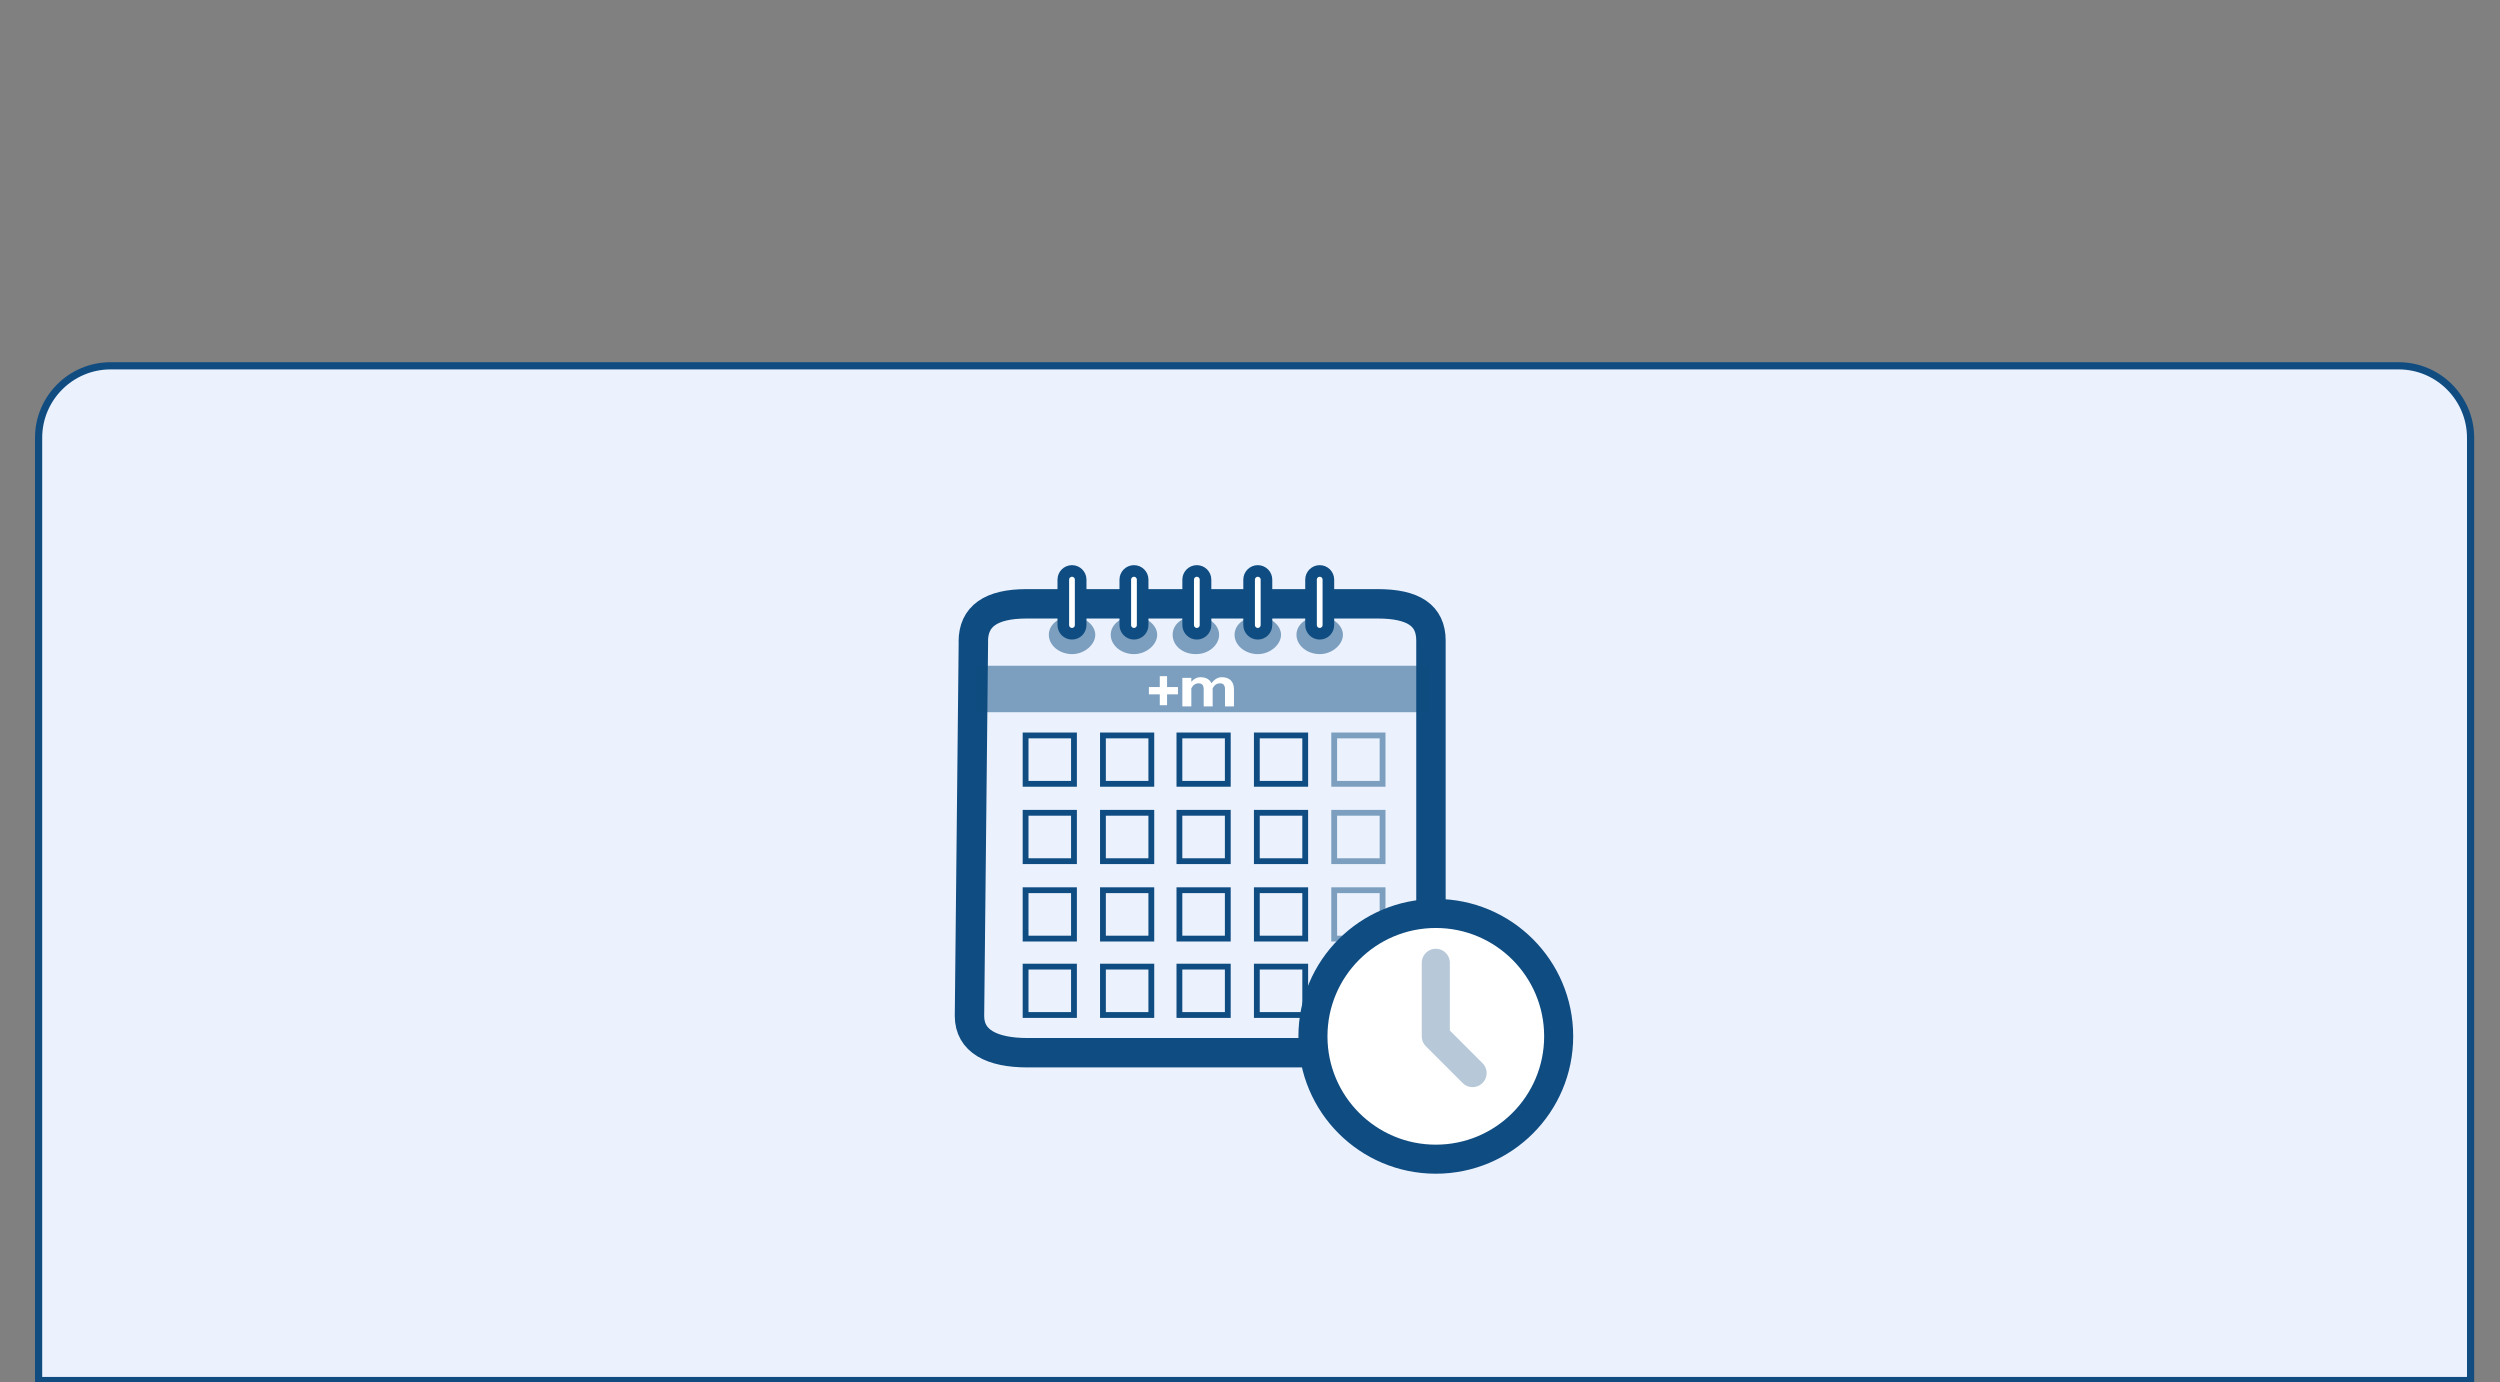 <?xml version="1.0" encoding="UTF-8"?>
<svg xmlns="http://www.w3.org/2000/svg" viewBox="0 0 340 188">
  <rect x="0" y="0" width="340" height="188" fill="#808080" stroke="none"/>
  <defs>
    <style>
      .uuid-b0df2bda-cf85-4a93-9b2d-822f3b57d590 {
        fill: #ebf2fe;
        stroke: #114c81;
        stroke-width: .98px;
      }

      .uuid-b0df2bda-cf85-4a93-9b2d-822f3b57d590, .uuid-b848c9a7-55e0-434b-86f4-19883a3cae2b, .uuid-858f94b4-149f-402b-a3d3-5282af0fcae8 {
        stroke-miterlimit: 10;
      }

      .uuid-99d272b6-5fda-429a-a531-7fefa4d82f1e, .uuid-0931d918-6873-4aa5-b17f-d04098e8b24e, .uuid-c26efca6-76cc-47b6-b871-5e2217d562b8 {
        fill: #fff;
      }

      .uuid-0bcf84d4-6243-4aba-a8e6-a0ff3cb6ba7b {
        fill-rule: evenodd;
      }

      .uuid-0bcf84d4-6243-4aba-a8e6-a0ff3cb6ba7b, .uuid-e34cd263-e396-4e50-af2f-1db3950ad98f, .uuid-858f94b4-149f-402b-a3d3-5282af0fcae8, .uuid-542c2d8c-f294-44b1-bdf8-964d8e4bb60d, .uuid-3020ef94-48ce-4855-92e3-db63ec136fbd {
        isolation: isolate;
      }

      .uuid-0bcf84d4-6243-4aba-a8e6-a0ff3cb6ba7b, .uuid-858f94b4-149f-402b-a3d3-5282af0fcae8, .uuid-542c2d8c-f294-44b1-bdf8-964d8e4bb60d {
        opacity: .5;
      }

      .uuid-0bcf84d4-6243-4aba-a8e6-a0ff3cb6ba7b, .uuid-542c2d8c-f294-44b1-bdf8-964d8e4bb60d {
        fill: #0f4c81;
      }

      .uuid-0931d918-6873-4aa5-b17f-d04098e8b24e {
        stroke-width: 1.58px;
      }

      .uuid-0931d918-6873-4aa5-b17f-d04098e8b24e, .uuid-b848c9a7-55e0-434b-86f4-19883a3cae2b, .uuid-c26efca6-76cc-47b6-b871-5e2217d562b8, .uuid-f0433e46-6c76-4d54-88a3-30712fceb3c0, .uuid-858f94b4-149f-402b-a3d3-5282af0fcae8, .uuid-3020ef94-48ce-4855-92e3-db63ec136fbd {
        stroke: #0f4c81;
      }

      .uuid-0931d918-6873-4aa5-b17f-d04098e8b24e, .uuid-c26efca6-76cc-47b6-b871-5e2217d562b8, .uuid-f0433e46-6c76-4d54-88a3-30712fceb3c0, .uuid-3020ef94-48ce-4855-92e3-db63ec136fbd {
        stroke-linecap: round;
        stroke-linejoin: round;
      }

      .uuid-b848c9a7-55e0-434b-86f4-19883a3cae2b, .uuid-f0433e46-6c76-4d54-88a3-30712fceb3c0, .uuid-858f94b4-149f-402b-a3d3-5282af0fcae8, .uuid-3020ef94-48ce-4855-92e3-db63ec136fbd {
        fill: none;
      }

      .uuid-b848c9a7-55e0-434b-86f4-19883a3cae2b, .uuid-858f94b4-149f-402b-a3d3-5282af0fcae8 {
        stroke-width: .79px;
      }

      .uuid-c26efca6-76cc-47b6-b871-5e2217d562b8 {
        stroke-width: 3.95px;
      }

      .uuid-f0433e46-6c76-4d54-88a3-30712fceb3c0 {
        stroke-width: 4px;
      }

      .uuid-3020ef94-48ce-4855-92e3-db63ec136fbd {
        opacity: .3;
        stroke-width: 3.82px;
      }
    </style>
  </defs>
  <g id="uuid-bad2cc08-9bbf-429d-af87-cf777ca3dc27" data-name="fondo">
    <path class="uuid-b0df2bda-cf85-4a93-9b2d-822f3b57d590" d="M15.04,49.75h311.17c5.4,0,9.79,4.39,9.79,9.79v128.21H5.25V59.54c0-5.4,4.39-9.79,9.79-9.79Z"/>
  </g>
  <g id="uuid-34213069-c83a-45aa-ade4-d0ea9ff344bb" data-name="CITA PREVIA">
    <g id="uuid-8ccb6607-e690-4e8f-b2f4-d2b4fe07aa5d" data-name="calendario">
      <g id="uuid-d0c8dc38-e352-40e7-acbf-fb511333b9e2" data-name="estructura">
        <path class="uuid-f0433e46-6c76-4d54-88a3-30712fceb3c0" d="M132.37,87.25c0-3.42,2.37-5.13,7.24-5.13h47.76c4.87,0,7.24,1.58,7.24,5v50.92c0,3.42-2.37,5.13-7.24,5.13h-47.63c-4.87,0-7.89-1.58-7.89-5l.53-50.92Z"/>
        <rect class="uuid-542c2d8c-f294-44b1-bdf8-964d8e4bb60d" x="132.77" y="90.54" width="61.58" height="6.32"/>
        <g id="uuid-77b1a57f-06cd-41e2-8b53-9d32227ab608" data-name="anillas">
          <path class="uuid-0bcf84d4-6243-4aba-a8e6-a0ff3cb6ba7b" d="M142.64,86.33c0-1.45,1.45-2.5,3.16-2.5s3.16,1.18,3.16,2.5-1.45,2.63-3.16,2.63-3.16-1.18-3.16-2.63Z"/>
          <path class="uuid-0bcf84d4-6243-4aba-a8e6-a0ff3cb6ba7b" d="M151.06,86.33c0-1.45,1.45-2.5,3.16-2.5s3.16,1.18,3.16,2.5-1.45,2.63-3.16,2.63-3.16-1.18-3.16-2.63Z"/>
          <path class="uuid-0bcf84d4-6243-4aba-a8e6-a0ff3cb6ba7b" d="M159.48,86.33c0-1.45,1.32-2.5,3.16-2.5s3.16,1.18,3.16,2.5-1.32,2.63-3.16,2.63-3.16-1.18-3.16-2.63Z"/>
          <path class="uuid-0bcf84d4-6243-4aba-a8e6-a0ff3cb6ba7b" d="M167.9,86.33c0-1.45,1.45-2.5,3.16-2.5s3.16,1.18,3.16,2.5-1.45,2.63-3.16,2.63-3.16-1.18-3.16-2.63Z"/>
          <path class="uuid-0bcf84d4-6243-4aba-a8e6-a0ff3cb6ba7b" d="M176.32,86.33c0-1.45,1.45-2.5,3.16-2.5s3.16,1.18,3.16,2.5-1.45,2.63-3.16,2.63-3.16-1.18-3.16-2.63Z"/>
          <path class="uuid-0931d918-6873-4aa5-b17f-d04098e8b24e" d="M145.79,77.65h0c.65,0,1.18.53,1.18,1.18v6.18c0,.65-.53,1.18-1.18,1.18h0c-.65,0-1.18-.53-1.18-1.18v-6.18c0-.65.53-1.18,1.18-1.18Z"/>
          <path class="uuid-0931d918-6873-4aa5-b17f-d04098e8b24e" d="M154.22,77.65h0c.65,0,1.18.53,1.18,1.18v6.18c0,.65-.53,1.18-1.18,1.18h0c-.65,0-1.18-.53-1.18-1.18v-6.18c0-.65.53-1.18,1.18-1.18Z"/>
          <path class="uuid-0931d918-6873-4aa5-b17f-d04098e8b24e" d="M162.77,77.65h0c.65,0,1.18.53,1.18,1.18v6.18c0,.65-.53,1.18-1.18,1.18h0c-.65,0-1.18-.53-1.18-1.18v-6.18c0-.65.53-1.18,1.18-1.18Z"/>
          <path class="uuid-0931d918-6873-4aa5-b17f-d04098e8b24e" d="M171.06,77.65h0c.65,0,1.18.53,1.18,1.18v6.18c0,.65-.53,1.18-1.18,1.18h0c-.65,0-1.18-.53-1.18-1.18v-6.18c0-.65.53-1.18,1.18-1.18Z"/>
          <path class="uuid-0931d918-6873-4aa5-b17f-d04098e8b24e" d="M179.48,77.65h0c.65,0,1.18.53,1.18,1.18v6.18c0,.65-.53,1.18-1.18,1.18h0c-.65,0-1.18-.53-1.18-1.18v-6.18c0-.65.53-1.18,1.18-1.18Z"/>
        </g>
      </g>
      <g id="uuid-d1d96283-ac09-488f-a7d6-2c97d7cb586a" data-name="logo">
        <g class="uuid-e34cd263-e396-4e50-af2f-1db3950ad98f">
          <g class="uuid-e34cd263-e396-4e50-af2f-1db3950ad98f">
            <path class="uuid-99d272b6-5fda-429a-a531-7fefa4d82f1e" d="M157.73,94.43h-1.48v-.99h1.48v-1.48h.99v1.48h1.48v.99h-1.48v1.48h-.99v-1.48Z"/>
          </g>
        </g>
        <g class="uuid-e34cd263-e396-4e50-af2f-1db3950ad98f">
          <g class="uuid-e34cd263-e396-4e50-af2f-1db3950ad98f">
            <path class="uuid-99d272b6-5fda-429a-a531-7fefa4d82f1e" d="M160.8,92.19h1.22v.54c.1-.12.21-.21.31-.3.29-.22.59-.33.92-.33.54,0,.95.14,1.24.43.11.11.2.24.27.39.15-.2.31-.36.47-.49.29-.22.59-.33.92-.33.54,0,.95.14,1.24.43.29.29.43.7.43,1.24v2.3h-1.22v-2.34c0-.27-.06-.47-.17-.6s-.28-.2-.5-.2-.41.06-.58.17c-.17.11-.31.29-.43.51v2.46h-1.22v-2.34c0-.27-.06-.47-.17-.6s-.28-.2-.5-.2-.41.06-.58.17c-.17.11-.31.29-.43.51v2.46h-1.22v-3.88Z"/>
          </g>
        </g>
      </g>
      <g id="uuid-9a16d828-e42b-45fd-bf41-86caa0810414" data-name="dias">
        <rect class="uuid-858f94b4-149f-402b-a3d3-5282af0fcae8" x="181.45" y="100.02" width="6.58" height="6.58"/>
        <rect class="uuid-b848c9a7-55e0-434b-86f4-19883a3cae2b" x="139.48" y="100.02" width="6.58" height="6.58"/>
        <rect class="uuid-b848c9a7-55e0-434b-86f4-19883a3cae2b" x="150" y="100.02" width="6.58" height="6.58"/>
        <rect class="uuid-b848c9a7-55e0-434b-86f4-19883a3cae2b" x="160.4" y="100.02" width="6.58" height="6.58"/>
        <rect class="uuid-b848c9a7-55e0-434b-86f4-19883a3cae2b" x="170.93" y="100.02" width="6.58" height="6.58"/>
        <rect class="uuid-858f94b4-149f-402b-a3d3-5282af0fcae8" x="181.45" y="110.54" width="6.58" height="6.58"/>
        <rect class="uuid-b848c9a7-55e0-434b-86f4-19883a3cae2b" x="139.48" y="110.54" width="6.58" height="6.58"/>
        <rect class="uuid-b848c9a7-55e0-434b-86f4-19883a3cae2b" x="150" y="110.54" width="6.58" height="6.58"/>
        <rect class="uuid-b848c9a7-55e0-434b-86f4-19883a3cae2b" x="160.4" y="110.54" width="6.58" height="6.58"/>
        <rect class="uuid-b848c9a7-55e0-434b-86f4-19883a3cae2b" x="170.93" y="110.54" width="6.58" height="6.58"/>
        <rect class="uuid-858f94b4-149f-402b-a3d3-5282af0fcae8" x="181.45" y="121.07" width="6.58" height="6.58"/>
        <rect class="uuid-b848c9a7-55e0-434b-86f4-19883a3cae2b" x="139.48" y="121.07" width="6.58" height="6.58"/>
        <rect class="uuid-b848c9a7-55e0-434b-86f4-19883a3cae2b" x="150" y="121.07" width="6.58" height="6.58"/>
        <rect class="uuid-b848c9a7-55e0-434b-86f4-19883a3cae2b" x="160.4" y="121.07" width="6.58" height="6.58"/>
        <rect class="uuid-b848c9a7-55e0-434b-86f4-19883a3cae2b" x="170.93" y="121.07" width="6.58" height="6.58"/>
        <rect class="uuid-858f94b4-149f-402b-a3d3-5282af0fcae8" x="181.45" y="131.07" width="6.97" height="6.97"/>
        <rect class="uuid-b848c9a7-55e0-434b-86f4-19883a3cae2b" x="139.48" y="131.46" width="6.58" height="6.58"/>
        <rect class="uuid-b848c9a7-55e0-434b-86f4-19883a3cae2b" x="150" y="131.46" width="6.58" height="6.58"/>
        <rect class="uuid-b848c9a7-55e0-434b-86f4-19883a3cae2b" x="160.4" y="131.46" width="6.58" height="6.58"/>
        <rect class="uuid-b848c9a7-55e0-434b-86f4-19883a3cae2b" x="170.93" y="131.46" width="6.58" height="6.58"/>
      </g>
    </g>
    <g id="uuid-f98adc3e-9611-4b26-bda9-043374bc6c3a" data-name="reloj">
      <circle class="uuid-c26efca6-76cc-47b6-b871-5e2217d562b8" cx="195.27" cy="140.94" r="16.71"/>
      <polyline class="uuid-3020ef94-48ce-4855-92e3-db63ec136fbd" points="195.27 130.94 195.27 140.94 200.27 145.94"/>
    </g>
  </g>
</svg>